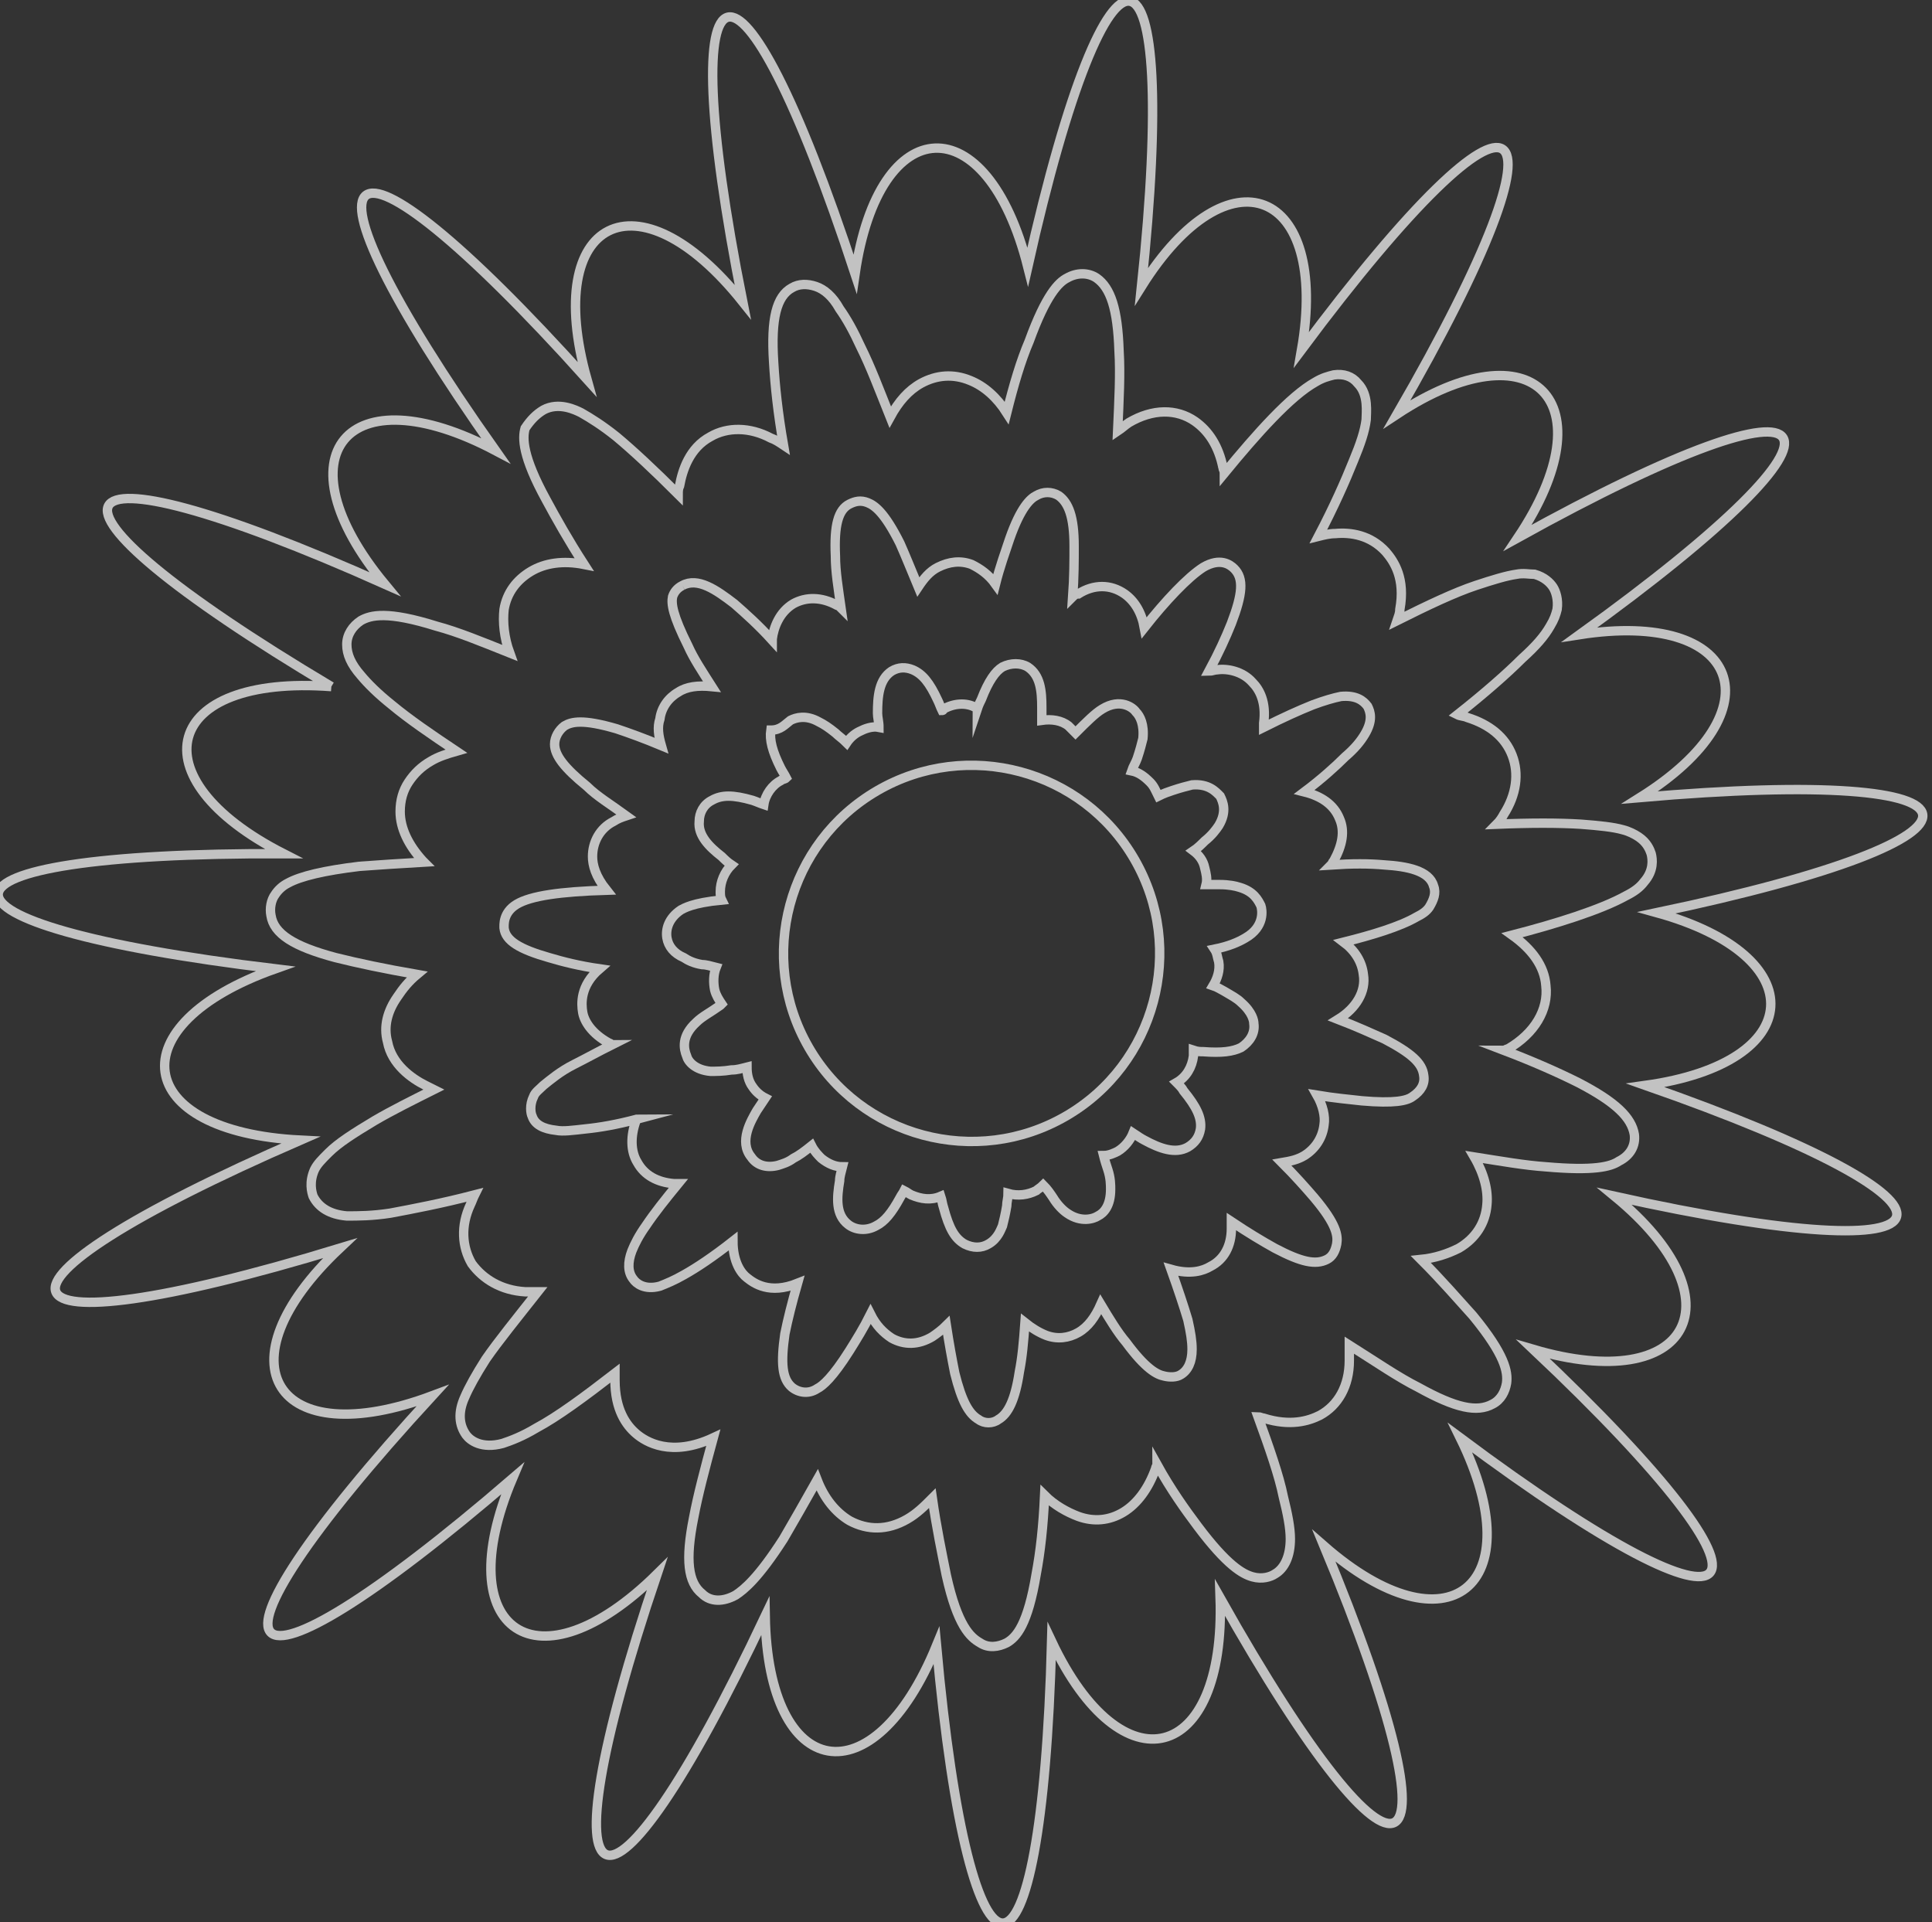 <?xml version="1.0" encoding="utf-8"?>
<!-- Generator: Adobe Illustrator 19.0.1, SVG Export Plug-In . SVG Version: 6.00 Build 0)  -->
<svg version="1.1" xmlns="http://www.w3.org/2000/svg" xmlns:xlink="http://www.w3.org/1999/xlink" x="0px" y="0px"
	 viewBox="-236 328.1 137.6 136.9" style="enable-background:new -236 328.1 137.6 136.9;" xml:space="preserve">
<rect x="-236" y="328.1" width="137.6" height="136.9" fill="#333333" stroke="none"/>
<style type="text/css">
	.st0{display:none;}
	.st1{display:inline;opacity:0.6;}
	.st2{fill:none;stroke:#F8EE6B;stroke-miterlimit:10;}
	.st3{opacity:0.7;}
	.st4{fill:none;stroke:#FFFFFF;stroke-width:0.668;stroke-miterlimit:10;}
</style>
<g id="Layer_1" class="st0">
	<g class="st1">
		<path class="st2" d="M-205.1,424.6c-22,12.3-24.6,8.3-4.2-6.6c-11.1,1.9-13.6-4.9-4-10.9c-25.1,2.3-25.8-2.5-1.1-7.7
			c-10.9-2.7-10.4-10,0.7-11.6c-23.8-8-22.5-12.7,2.1-7.5c-8.7-6.9-5.4-13.3,5.4-10.3c-18.4-17-15.3-20.7,5-6
			c-5.2-9.8,0.6-14.3,9.1-7.2c-9.9-22.9-5.5-25.1,7-3.4c-0.6-11,6.4-12.8,11.3-2.9c0.4-25,5.2-25.2,7.8-0.4c4-10.3,11.1-9,11.5,2
			c10.5-22.6,15-20.8,7.2,2.9c7.8-7.7,13.8-3.7,9.7,6.5c18.9-16.3,22.2-12.8,5.4,5.5c10.3-3.8,14.2,2.3,6.2,9.9
			c24-7.2,25.6-2.6,2.7,7.3c11.1,0.8,12.2,8,1.7,11.6c24.9,3.2,24.6,8-0.5,7.7c9.9,5.3,7.9,12.2-3.1,11.2
			c21.4,13.1,19.2,17.4-3.6,6.9c6.9,8.8,2.3,14.4-7.5,9c14.3,20.7,10.5,23.7-6.1,4.9c2.8,10.9-3.7,14.1-10.4,5.2
			c4.7,24.8,0,26-7.5,1.9c-1.9,11.1-9.1,11.5-11.7,0.5c-5.7,24.6-10.5,23.8-7.7-1.3c-6.1,9.5-12.9,6.8-10.8-4.3
			c-15.2,20.2-19.2,17.5-6.5-4.3C-206.4,439.2-211.4,434-205.1,424.6"/>
		<path class="st2" d="M-214,403c0-1.2,1.1-1.9,1.4-2.1c0.6-0.4,1.5-0.8,2.6-1.2c1.4-0.5,3.2-1.1,5.4-1.6c-0.2-0.1-0.3-0.2-0.5-0.3
			c-0.9-0.7-1.9-1.9-1.9-3.4l0,0c0-1.3,0.8-2.6,2.1-3.5c0.3-0.2,0.5-0.3,0.8-0.5c-2-0.8-3.8-1.5-5.1-2.2c-2.6-1.4-3.7-2.4-3.7-3.6
			l0,0c0-0.6,0.3-1.1,0.7-1.5c0.5-0.4,1.1-0.6,2.1-0.7c0.8-0.1,1.7-0.1,2.9,0c1.4,0.1,3.1,0.3,5.1,0.7c-0.6-1-0.9-2-0.9-2.9
			c0-1.2,0.5-2.2,1.5-2.9c0.8-0.6,1.9-1,3.2-1.1c-1.4-1.4-2.5-2.6-3.4-3.7c-2.1-2.6-2.4-3.7-2.4-4.4s0.4-1.4,1-1.7
			c1-0.5,2.5-0.2,5,1.1c1.3,0.7,2.9,1.6,4.6,2.8c0-0.3-0.1-0.6-0.1-0.9c0-1.8,0.8-3.2,2.2-3.9c1-0.5,2.3-0.5,3.7-0.1
			c0.1,0,0.2,0.1,0.3,0.1c-1.2-3.2-2.3-6.5-2.3-8.4c0-0.5,0.1-0.9,0.2-1.3c0.2-0.6,0.7-1,1.3-1.1c1.1-0.3,2.1,0.5,2.4,0.7
			c0.6,0.5,1.2,1.2,2,2.1c1,1.2,2,2.7,3.2,4.6c0.1-0.4,0.3-0.7,0.4-1.1c0.4-0.9,1.3-2,2.7-2.4c0.9-0.2,2.2-0.2,3.8,1.1
			c0.2,0.2,0.4,0.3,0.6,0.5c0.1-2.3,0.3-4.2,0.6-5.7c0.2-1.2,0.4-2.1,0.7-2.8c0.2-0.4,0.4-0.8,0.6-1c0.5-0.5,1-0.7,1.4-0.7
			s0.9,0.1,1.4,0.5c0.3,0.2,0.5,0.6,0.7,1c0.4,0.6,0.7,1.5,1,2.7c0.4,1.5,0.8,3.4,1.1,5.6c0.2-0.2,0.3-0.3,0.5-0.5
			c1.1-1.1,2.5-1.6,3.7-1.4c1.3,0.2,2.4,1.1,3.1,2.5c0.1,0.2,0.2,0.5,0.3,0.7c1-2,1.9-3.6,2.8-4.9c0.7-1,1.2-1.7,1.8-2.2
			c0.3-0.3,0.6-0.5,0.9-0.7c0.6-0.3,1.1-0.3,1.4-0.2c0.4,0.1,1.1,0.4,1.4,1.3c0.1,0.4,0.2,0.9,0.2,1.5c0,2-0.7,5-1.5,8
			c1.5-0.7,2.9-0.8,4.1-0.3c1.5,0.6,2.4,2.2,2.4,4.3c0,0.1,0,0.2,0,0.3c1.7-1.3,3.1-2.4,4.4-3.2c2.4-1.5,3.8-2,4.9-1.5
			c0.7,0.3,1.1,1,1.1,1.8c0,0.7-0.2,1.8-2.1,4.5c-0.8,1.1-1.8,2.4-3,3.9c1.3,0,2.4,0.3,3.3,0.9c1,0.7,1.6,1.8,1.6,3.1
			c0,0.8-0.2,1.7-0.7,2.6c1.9-0.5,3.6-0.9,5-1.1c3.3-0.5,4.4-0.1,5,0.3c0.5,0.4,0.8,0.9,0.8,1.5c0,1.2-1,2.3-3.5,3.8
			c-1.3,0.8-2.9,1.7-4.8,2.6c0.3,0.2,0.7,0.3,0.9,0.5c1.4,0.9,2.2,2.1,2.2,3.5c0,0.8-0.3,2.1-1.7,3.4c-0.1,0.1-0.2,0.2-0.3,0.3
			c2.2,0.4,4.1,0.8,5.6,1.2c1.2,0.3,2,0.7,2.7,1c1,0.6,1.5,1.3,1.5,2.1c0,0.4-0.1,0.9-0.6,1.4s-1.5,1.1-4.7,1.5
			c-1.4,0.2-3,0.3-5,0.3c0.1,0.1,0.1,0.1,0.2,0.2c0.9,1.1,1.4,2.2,1.4,3.3c0,1-0.4,2-1.2,2.7c-0.6,0.6-1.4,1-2.4,1.3
			c1.7,1.1,3.1,2.2,4.3,3.1c2.7,2.2,3,3.3,3,4.1c0,0.6-0.3,1.2-0.9,1.6s-1.8,0.7-5.1-0.3c-1.4-0.4-3.1-1-5-1.8
			c0.3,0.8,0.4,1.5,0.4,2.2c0,1.5-0.6,2.7-1.8,3.4c-0.9,0.6-2.1,0.7-3.5,0.5c0.9,1.5,1.7,2.8,2.3,4c1.5,2.8,1.7,4,1.7,4.6
			c0,0.9-0.5,1.7-1.2,2c-1.1,0.4-2.5-0.2-4.7-2.1c-1.1-1-2.5-2.3-4-3.8c-0.3,3.1-2,4.1-2.8,4.3c-0.8,0.3-2.1,0.4-3.8-0.6
			c-0.1-0.1-0.2-0.1-0.4-0.2c0.4,2.6,0.6,4.8,0.6,6.4c0,1.1-0.1,1.9-0.3,2.5c-0.4,1.4-1.2,1.7-1.7,1.8c-0.8,0.1-1.6-0.3-2.3-1.2
			c-0.5-0.6-1-1.4-1.5-2.5c-0.7-1.4-1.4-3.1-2.1-5.3c-0.1,0.3-0.3,0.5-0.4,0.7c-0.9,1.3-2.1,2.1-3.4,2.1s-2.5-0.6-3.5-1.9
			c-0.1-0.2-0.3-0.4-0.4-0.6c-0.6,2.2-1.2,4-1.8,5.5c-0.5,1.1-0.9,2-1.3,2.6c-0.7,0.9-1.4,1.4-2.2,1.3c-0.3,0-1-0.2-1.5-1
			c-0.2-0.3-0.4-0.8-0.5-1.3c-0.2-0.9-0.3-2.2-0.3-3.8c0-1.3,0.1-2.8,0.2-4.5c-0.2,0.1-0.3,0.2-0.5,0.3c-0.9,0.6-2.3,1.2-3.8,0.8
			c-1-0.3-1.8-1-2.3-2.1c-0.3-0.6-0.5-1.2-0.6-1.9c-1.4,1.7-2.6,3.1-3.7,4.1c-2.1,2.1-3.5,2.8-4.6,2.4c-0.5-0.2-0.9-0.5-1.1-1
			c-0.1-0.3-0.2-0.7-0.2-1.1c0-1,0.5-2.6,1.4-4.7c0.5-1.2,1.2-2.5,2-3.9h-0.1c-1.4,0.3-2.6,0.2-3.6-0.3c-0.6-0.3-1.1-0.9-1.5-1.5
			c-0.3-0.6-0.5-1.3-0.5-2.1c0-0.6,0.1-1.2,0.3-1.8c-1.9,0.9-3.5,1.7-4.9,2.2c-1.1,0.4-2,0.7-2.8,0.9c-1,0.2-1.7,0.1-2.3-0.2
			c-0.6-0.3-0.9-0.9-0.9-1.6c0-0.8,0.3-1.8,2.8-4.2c1.1-1,2.4-2.1,4-3.4c-1.1-0.2-2-0.6-2.7-1.2c-0.8-0.7-1.3-1.7-1.3-2.8
			c0-1.1,0.5-2.2,1.4-3.4c-1.9,0.1-3.6,0.1-5.1,0.1c-3.4-0.1-4.4-0.7-4.9-1.1C-213.8,404.1-214,403.6-214,403L-214,403z"/>
		<path class="st2" d="M-199.2,400.8c0-1.2,1.4-1.8,2.8-2.4c0.9-0.3,2.1-0.7,3.4-1l-0.1-0.1c-0.6-0.5-1.3-1.3-1.3-2.4l0,0
			c0-0.9,0.5-1.8,1.5-2.5c0.1-0.1,0.2-0.1,0.3-0.2c-1.3-0.5-2.3-1-3.2-1.4c-1.8-0.9-2.6-1.7-2.6-2.6l0,0c0-0.4,0.2-0.8,0.5-1.1
			c0.4-0.3,1.1-0.6,3.5-0.5c0.9,0.1,2,0.2,3.2,0.4c-0.3-0.6-0.5-1.2-0.5-1.8c0-0.8,0.4-1.6,1-2.1c0.5-0.4,1.2-0.6,1.9-0.7
			c-0.8-0.8-1.6-1.6-2.1-2.3c-1.5-1.8-1.7-2.6-1.7-3l0,0c0-0.5,0.3-1,0.8-1.3c0.7-0.4,1.7-0.1,3.5,0.8c0.8,0.4,1.8,1,2.9,1.7
			c0-0.1,0-0.3,0-0.4c0-1.3,0.6-2.2,1.5-2.7c0.7-0.3,1.6-0.4,2.6-0.1l0,0c-0.8-2.1-1.5-4.2-1.5-5.5c0-1.3,0.8-1.7,1.1-1.7
			c0.9-0.2,1.8,0.3,3.1,2c0.6,0.8,1.3,1.7,2,2.9c0.1-0.2,0.1-0.3,0.2-0.5c0.3-0.6,0.9-1.4,1.9-1.7c0.6-0.2,1.6-0.1,2.7,0.7
			c0.1,0.1,0.2,0.1,0.2,0.2c0.1-1.4,0.2-2.7,0.4-3.6c0.1-0.8,0.3-1.4,0.5-1.9c0.4-1,1-1.2,1.5-1.2c0.4,0,1.1,0.1,1.6,1.1
			c0.2,0.4,0.5,1.1,0.7,1.9c0.3,1,0.5,2.1,0.7,3.6c0.8-0.9,1.8-1.3,2.7-1.1c0.9,0.1,1.7,0.7,2.2,1.7c0.1,0.1,0.1,0.2,0.2,0.3
			c0.6-1.2,1.2-2.3,1.8-3.1c0.8-1.3,1.8-2.4,2.9-2.2c0.5,0.1,0.9,0.5,1.1,1c0.1,0.3,0.2,0.7,0.2,1.1c0,1.3-0.4,3.2-0.9,5.1
			c0.9-0.4,1.8-0.4,2.5-0.1c1.1,0.4,1.7,1.5,1.7,3c1-0.8,1.9-1.5,2.7-2c1.7-1.1,2.7-1.4,3.4-1c0.5,0.2,0.8,0.7,0.8,1.3
			c0,0.5-0.2,1.3-1.4,3.1c-0.5,0.7-1.1,1.5-1.8,2.4c0.8,0,1.5,0.2,2,0.6c0.7,0.5,1.1,1.3,1.1,2.2c0,0.5-0.1,1-0.3,1.5
			c1.2-0.3,2.3-0.5,3.2-0.7c2.3-0.4,3-0.1,3.5,0.2c0.4,0.3,0.6,0.7,0.6,1.1c0,0.8-0.7,1.6-2.4,2.7c-0.8,0.5-1.8,1-3,1.6
			c0.1,0.1,0.3,0.1,0.4,0.2c1,0.6,1.5,1.5,1.5,2.5c0,0.5-0.2,1.4-1.2,2.4c1.4,0.2,2.6,0.5,3.5,0.8c0.8,0.2,1.4,0.5,1.8,0.7
			c0.7,0.4,1.1,0.9,1.1,1.5c0,0.4-0.2,0.7-0.4,1c-0.3,0.3-1,0.8-3.3,1c-0.9,0.1-1.9,0.2-3.1,0.2c0.6,0.7,0.9,1.5,0.9,2.2
			c0,0.7-0.3,1.4-0.9,1.9c-0.4,0.3-0.8,0.6-1.4,0.8c1.1,0.7,1.9,1.4,2.7,2c1.5,1.2,2.1,2.1,2.1,2.8c0,0.5-0.2,0.9-0.6,1.2
			c-0.7,0.4-1.7,0.4-3.5-0.2c-0.9-0.3-1.9-0.7-3.1-1.1c0.1,0.4,0.2,0.8,0.2,1.2c0,1.1-0.5,1.9-1.3,2.4c-0.6,0.3-1.3,0.5-2.1,0.4
			c0.5,0.9,1,1.7,1.4,2.4c1,1.9,1.1,2.7,1.1,3.2c0,0.7-0.3,1.2-0.9,1.4c-0.8,0.3-1.8-0.1-3.3-1.4c-0.7-0.6-1.6-1.4-2.5-2.4
			c-0.3,2-1.4,2.6-2,2.8c-0.5,0.2-1.4,0.3-2.6-0.4c0.2,1.6,0.3,3,0.3,4c0,0.7-0.1,1.3-0.2,1.8c-0.3,1-0.9,1.3-1.3,1.3
			c-0.6,0.1-1.1-0.2-1.7-0.8c-0.3-0.4-0.7-1-1-1.7c-0.4-0.9-0.9-2-1.4-3.3c-0.1,0.1-0.1,0.2-0.2,0.3c-0.7,0.9-1.5,1.4-2.4,1.5
			c-0.9,0-1.8-0.5-2.5-1.3l-0.1-0.1c-0.4,1.4-0.8,2.5-1.2,3.4c-0.3,0.8-0.6,1.4-0.9,1.8c-0.5,0.7-1,1-1.6,0.9
			c-0.3,0-0.7-0.2-1.1-0.7c-0.2-0.2-0.3-0.5-0.3-0.9c-0.1-0.6-0.2-1.4-0.2-2.5c0-0.8,0-1.8,0.1-2.9c-0.1,0-0.1,0.1-0.2,0.1
			c-1.2,0.8-2.1,0.7-2.7,0.5c-0.5-0.2-1.6-0.7-2-2.5c-0.9,1-1.6,1.9-2.3,2.6c-1.5,1.5-2.4,1.9-3.3,1.6c-0.2-0.1-1-0.4-1-1.5
			s0.7-3,2.2-5.7c-1.2,0.2-2,0-2.4-0.3c-0.9-0.5-1.4-1.4-1.4-2.5c0-0.3,0-0.6,0.1-0.9c-1.1,0.6-2.2,1-3,1.3
			c-1.8,0.7-2.9,0.8-3.6,0.4c-0.4-0.3-0.7-0.7-0.7-1.2s0.2-1.3,2-2.9c0.7-0.6,1.5-1.3,2.5-2.1c-0.6,0.1-1.2-0.2-1.6-0.5
			c-0.6-0.5-0.9-1.2-0.9-2c0-0.7,0.3-1.4,0.8-2.1c-1.2,0.1-2.3,0.1-3.2,0c-2.3-0.1-3-0.5-3.4-0.8
			C-199,401.6-199.2,401.2-199.2,400.8"/>
		<path class="st2" d="M-187.6,399c0-0.4,0.2-1.1,1-1.6c0.3-0.2,0.7-0.4,1.2-0.6c0.3-0.1,0.6-0.2,0.9-0.3c-0.2-0.4-0.3-0.7-0.3-1.1
			l0,0c0-0.4,0.1-0.9,0.4-1.3c-0.3-0.1-0.6-0.3-0.8-0.4c-1-0.5-1.9-1.2-1.9-2.3l0,0c0-0.5,0.2-1,0.6-1.3c0.5-0.4,1.3-0.6,2.6-0.4
			c0.2,0,0.5,0,0.7,0.1v-0.1c0-0.8,0.4-1.5,1-2l0.1-0.1c-0.2-0.2-0.3-0.4-0.5-0.6c-0.8-1-1.1-1.7-1.1-2.3s0.4-1.2,0.9-1.5
			c0.9-0.4,1.9,0,2.8,0.5c0.2,0.1,0.5,0.3,0.8,0.4c0.2-0.6,0.7-1.1,1.3-1.4c0.2-0.1,0.4-0.1,0.6-0.2c-0.3-1-0.5-1.8-0.5-2.4
			c0-1.4,1-1.8,1.3-1.9c0.4-0.1,1-0.1,1.8,0.5c0.3,0.2,0.6,0.6,0.9,1c0.2,0.2,0.4,0.5,0.5,0.8c0.3-0.3,0.8-0.6,1.2-0.7
			c0.4-0.1,0.7-0.1,1.1,0c0-0.4,0.1-0.7,0.2-1c0.1-0.6,0.2-1,0.4-1.3c0.5-1,1.2-1.2,1.6-1.2s1.2,0.1,1.7,1.1
			c0.2,0.3,0.3,0.8,0.5,1.3c0.1,0.3,0.1,0.6,0.2,1c0.4-0.2,0.9-0.2,1.3-0.1s0.8,0.3,1.1,0.5c0.2-0.3,0.4-0.6,0.5-0.8
			c0.3-0.5,0.6-0.8,0.9-1.1c0.7-0.7,1.3-0.7,1.8-0.6c0.3,0.1,1.3,0.4,1.3,2c0,0.5-0.1,1.3-0.3,2.2c0.3,0,0.6,0.1,0.8,0.2
			c0.5,0.2,0.9,0.6,1.2,1.2c0.3-0.2,0.5-0.4,0.7-0.5c0.5-0.3,0.9-0.5,1.2-0.6c0.9-0.4,1.5-0.1,1.7,0c0.6,0.3,1,0.8,1,1.5
			c0,0.6-0.3,1.3-1,2.4c-0.1,0.2-0.2,0.3-0.4,0.5c0.1,0.1,0.2,0.1,0.3,0.2c0.6,0.4,1,1.1,1,1.9c0.3-0.1,0.5-0.1,0.7-0.1
			c1.4-0.2,2.2-0.1,2.7,0.3c0.4,0.3,0.7,0.8,0.7,1.3c0,1-0.9,1.7-1.9,2.3c-0.2,0.1-0.5,0.3-0.8,0.4c0.4,0.4,0.5,0.9,0.5,1.5
			c0,0.3,0,0.6-0.2,0.9c0.3,0.1,0.7,0.1,1,0.2c0.6,0.1,1,0.3,1.3,0.5c1,0.5,1.1,1.2,1.1,1.6c0,0.3-0.1,1.2-1.2,1.7
			c-0.3,0.1-0.8,0.3-1.4,0.4c-0.3,0-0.7,0.1-1.1,0.1c0.1,0.2,0.1,0.4,0.1,0.6c0,0.6-0.3,1.3-0.8,1.7l0,0c0.2,0.2,0.5,0.3,0.7,0.5
			c0.4,0.3,0.8,0.6,1,0.9c0.2,0.2,0.6,0.7,0.6,1.4c0,0.6-0.3,1.1-0.7,1.4c-0.6,0.4-1.4,0.4-2.8,0c-0.2-0.1-0.5-0.2-0.8-0.2
			c-0.1,0.7-0.5,1.3-1.1,1.6c-0.2,0.1-0.3,0.2-0.5,0.2c0.1,0.2,0.2,0.3,0.3,0.4c0.6,1,0.8,1.7,0.8,2.3c0,0.7-0.4,1.4-1.1,1.6
			c-1,0.4-1.9-0.2-2.8-0.9c-0.2-0.2-0.5-0.4-0.7-0.6c-0.3,0.4-0.7,0.7-1.2,0.9c-0.3,0.1-0.6,0.2-1,0.1c0.1,0.6,0.1,1.1,0.1,1.5
			c0,0.5,0,0.8-0.1,1.2c-0.2,0.7-0.7,1.2-1.4,1.3c-1.4,0.2-2.2-1.3-2.5-1.9c-0.1-0.3-0.3-0.6-0.4-0.9c-0.3,0.2-0.7,0.3-1.1,0.3
			c-0.5,0-0.9-0.1-1.4-0.3c-0.1,0.4-0.2,0.7-0.3,1c-0.2,0.5-0.4,0.9-0.6,1.2c-0.6,0.9-1.3,0.9-1.7,0.9c-0.5-0.1-1.3-0.3-1.6-1.7
			c-0.1-0.5-0.2-1.1-0.2-1.9c0-0.1,0-0.1,0-0.2c-0.3,0-0.7,0-1-0.1c-0.5-0.1-0.9-0.4-1.2-0.8c-0.2,0.3-0.4,0.5-0.6,0.7
			c-0.4,0.4-0.7,0.7-1,0.9c-0.6,0.4-1.2,0.5-1.7,0.3c-0.6-0.2-1.1-0.7-1.1-1.7l0,0c0-0.3,0-0.9,0.8-2.6c-0.2-0.1-0.4-0.1-0.5-0.2
			c-0.6-0.3-1-0.9-1.2-1.5c-0.3,0.1-0.6,0.2-0.8,0.3c-1,0.4-2,0.6-2.8,0.2c-0.5-0.3-0.8-0.9-0.8-1.5l0,0c0-0.7,0.4-1.4,1.4-2.3
			c0.2-0.2,0.4-0.4,0.6-0.6l0,0c-0.5-0.5-0.8-1.1-0.8-1.8l0,0c0-0.1,0-0.3,0-0.4c-0.3,0-0.5,0-0.7,0c-1.3-0.1-2-0.3-2.5-0.7
			C-187.4,399.9-187.6,399.5-187.6,399L-187.6,399z"/>
		<path class="st2" d="M-167.9,408.9c-7,0-12.7-5.7-12.7-12.6c0-7,5.7-12.7,12.7-12.7s12.6,5.7,12.6,12.7
			C-155.3,403.3-161,408.9-167.9,408.9"/>
	</g>
</g>
<g id="Layer_2">
	<g class="st3">
		<path class="st4" d="M-212.4,377c-23-13.7-20.6-18.2,3.8-7.3c-7.6-9.2-2.7-15.1,7.9-9.5c-15.4-21.8-11.4-25,6.5-5.1
			c-3.2-11.4,3.6-14.9,11.1-5.5c-5.2-26.1-0.3-27.3,8-2c1.7-11.7,9.4-12,12.3-0.5c5.8-25.9,10.9-25,8.1,1.4c6.2-9.9,13.4-7,11.4,4.5
			c15.8-21.2,20.1-18.4,6.8,4.6c9.7-6.4,15.1-0.9,8.6,8.8c23.1-12.8,25.8-8.5,4.4,6.9c11.5-1.8,14.2,5.4,4.3,11.6
			c26.3-2.3,27,2.8,1.2,8.2c11.2,3.1,10.7,10.7-0.8,12.3c24.9,8.7,23.5,13.6-2.2,7.9c9,7.4,5.4,14.2-5.8,10.9
			c19.3,18.2,16,22.1-5.2,6.3c5.2,10.6-0.9,15.4-9.7,7.7c10.2,24.5,5.6,26.8-7.4,3.7c0.4,11.8-7,13.7-12,3.1
			c-0.7,26.6-5.8,26.8-8.2,0.3c-4.5,11-12,9.7-12.2-2.1c-11.4,24.1-16.2,22.2-7.7-3c-8.5,8.4-14.9,4.1-10.3-6.8
			c-20.2,17.4-23.8,13.8-5.7-5.9c-11.2,4.2-15.3-2.3-6.6-10.5c-25.6,7.8-27.4,3-2.8-7.7c-12-0.6-13.1-8.2-1.8-12.2
			c-26.6-3.2-26.2-8.3,0.6-8.2C-226.4,383.5-224.4,376.1-212.4,377"/>
		<path class="st4" d="M-197.3,357.3c1.1-0.6,2.3,0,2.7,0.2c0.7,0.4,1.5,0.9,2.5,1.7c1.2,1,2.7,2.4,4.4,4.1c0-0.2,0-0.4,0.1-0.6
			c0.2-1.1,0.7-2.7,2.2-3.5l0,0c1.2-0.7,2.8-0.7,4.3,0.1c0.3,0.1,0.6,0.3,0.9,0.5c-0.4-2.3-0.6-4.2-0.7-5.9
			c-0.2-3.1,0.2-4.7,1.3-5.3l0,0c0.5-0.3,1.1-0.3,1.7-0.1c0.6,0.2,1.2,0.7,1.7,1.6c0.5,0.7,1,1.6,1.5,2.7c0.7,1.4,1.3,3,2.1,5
			c0.6-1.1,1.3-1.9,2.2-2.4c1.1-0.6,2.3-0.7,3.5-0.2c1,0.4,1.9,1.2,2.6,2.3c0.5-2,1-3.7,1.6-5.1c1.2-3.3,2.1-4.2,2.7-4.5
			c0.7-0.4,1.5-0.4,2.1,0c1,0.7,1.5,2.2,1.6,5.2c0.1,1.6,0,3.5-0.1,5.7c0.3-0.2,0.5-0.4,0.8-0.6c1.7-1,3.4-1,4.7-0.1
			c1,0.7,1.7,1.8,2,3.3c0,0.1,0.1,0.2,0.1,0.4c2.3-2.8,4.7-5.5,6.5-6.5c0.5-0.3,0.9-0.4,1.3-0.5c0.7-0.1,1.3,0.1,1.7,0.6
			c0.8,0.8,0.6,2.1,0.6,2.6c-0.1,0.8-0.4,1.7-0.9,2.9c-0.6,1.5-1.4,3.3-2.5,5.4c0.4-0.1,0.8-0.2,1.2-0.2c1.1-0.1,2.5,0.1,3.6,1.3
			c0.6,0.7,1.4,1.9,1,4.1c0,0.3-0.1,0.5-0.2,0.8c2.2-1.1,4.1-2,5.6-2.5c1.2-0.4,2.2-0.7,2.9-0.8c0.5-0.1,0.9,0,1.3,0
			c0.7,0.2,1.1,0.6,1.3,0.9c0.2,0.3,0.4,0.9,0.3,1.6c-0.1,0.4-0.2,0.7-0.5,1.2c-0.4,0.7-1,1.4-2,2.3c-1.1,1.1-2.7,2.5-4.6,4
			c0.2,0.1,0.5,0.1,0.7,0.2c1.6,0.5,2.7,1.4,3.2,2.7c0.5,1.3,0.3,2.8-0.6,4.2c-0.1,0.2-0.3,0.5-0.5,0.7c2.4-0.1,4.4-0.1,6,0
			c1.3,0.1,2.3,0.2,3,0.4c0.4,0.1,0.8,0.3,1.1,0.5c0.6,0.4,0.8,0.9,0.9,1.2c0.1,0.4,0.2,1.2-0.5,2c-0.3,0.4-0.7,0.7-1.3,1
			c-1.8,1-5,2-8.1,2.8c1.4,1,2.3,2.2,2.4,3.6c0.2,1.7-0.8,3.4-2.7,4.5c-0.1,0-0.2,0.1-0.3,0.1c2.1,0.8,3.9,1.6,5.3,2.3
			c2.7,1.4,3.8,2.5,4,3.7c0.1,0.8-0.3,1.5-1.1,1.9c-0.6,0.4-1.8,0.7-5.2,0.4c-1.5-0.1-3.2-0.4-5.1-0.7c0.7,1.2,1,2.4,0.9,3.4
			c-0.1,1.3-0.8,2.4-2,3.1c-0.8,0.4-1.7,0.7-2.7,0.8c1.5,1.5,2.7,2.9,3.7,4c2.3,2.8,2.5,4,2.4,4.8c-0.1,0.6-0.4,1.2-1,1.5
			c-1.1,0.6-2.6,0.3-5.3-1.2c-1.4-0.7-3-1.8-4.9-3c0,0.4,0,0.8,0,1.1c0,1.8-0.8,3.2-2.1,3.9c-0.8,0.4-2.1,0.8-4,0.2
			c-0.1,0-0.3-0.1-0.4-0.1c0.8,2.2,1.5,4.2,1.8,5.7c0.3,1.2,0.5,2.2,0.5,3c0,1.2-0.4,2.1-1.1,2.5c-0.3,0.2-0.9,0.4-1.6,0.2
			c-0.7-0.2-1.8-0.8-3.9-3.6c-0.9-1.2-1.9-2.6-2.9-4.4c0,0.1-0.1,0.2-0.1,0.3c-0.5,1.4-1.3,2.5-2.3,3.1c-1,0.6-2.1,0.7-3.2,0.3
			c-0.8-0.3-1.7-0.8-2.4-1.5c-0.1,2.2-0.3,4-0.6,5.6c-0.6,3.6-1.4,4.5-2.1,4.9c-0.6,0.3-1.3,0.4-1.9,0c-0.7-0.4-1.6-1.2-2.4-4.8
			c-0.3-1.5-0.7-3.4-1-5.5c-0.6,0.6-1.1,1.1-1.8,1.5c-1.4,0.8-2.8,0.8-4.1,0.1c-1-0.6-1.8-1.6-2.3-2.9c-0.9,1.6-1.7,3-2.4,4.2
			c-1.8,2.8-2.8,3.6-3.4,4c-0.9,0.5-1.8,0.5-2.4-0.1c-1-0.8-1.2-2.4-0.6-5.4c0.3-1.6,0.8-3.5,1.4-5.7c-3,1.4-4.8,0.3-5.5-0.3
			c-0.7-0.6-1.5-1.7-1.5-3.8c0-0.2,0-0.3,0-0.5c-2.2,1.7-4.1,3.1-5.6,3.9c-1,0.6-1.8,0.9-2.4,1.1c-1.5,0.4-2.3-0.2-2.6-0.6
			c-0.5-0.7-0.6-1.6-0.1-2.7c0.3-0.7,0.8-1.6,1.5-2.7c0.9-1.3,2.2-2.9,3.7-4.8c-0.3,0-0.6,0-0.9,0c-1.7-0.1-3-0.9-3.8-2
			c-0.7-1.2-0.8-2.7-0.1-4.2c0.1-0.2,0.2-0.5,0.3-0.7c-2.3,0.6-4.4,1-6,1.3c-1.3,0.2-2.3,0.2-3.1,0.2c-1.2-0.1-2-0.6-2.4-1.4
			c-0.1-0.3-0.3-1,0.1-1.9c0.2-0.4,0.5-0.7,1-1.2c0.7-0.7,1.8-1.4,3.3-2.3c1.2-0.7,2.6-1.4,4.2-2.2c-0.2-0.1-0.4-0.2-0.6-0.3
			c-1-0.5-2.4-1.5-2.7-3.1c-0.3-1.1,0-2.2,0.7-3.2c0.4-0.6,0.8-1.1,1.4-1.6c-2.3-0.4-4.2-0.8-5.8-1.2c-3-0.8-4.4-1.7-4.6-3
			c-0.1-0.5,0-1.1,0.3-1.5c0.2-0.3,0.5-0.6,0.9-0.8c0.9-0.5,2.6-0.9,5.1-1.2c1.3-0.1,2.9-0.2,4.6-0.3c0,0-0.1-0.1-0.1-0.1
			c-1-1.1-1.6-2.3-1.6-3.5c0-0.8,0.2-1.5,0.6-2.1c0.4-0.6,0.9-1.1,1.6-1.5c0.5-0.3,1.1-0.5,1.8-0.7c-1.8-1.2-3.4-2.3-4.6-3.3
			c-1-0.8-1.7-1.5-2.2-2.1c-0.7-0.8-1-1.5-1-2.2c0-0.7,0.4-1.3,1-1.7c0.7-0.4,1.9-0.7,5.4,0.4c1.5,0.4,3.2,1.1,5.2,1.9
			c-0.4-1.1-0.5-2.2-0.4-3.1c0.2-1.2,0.9-2.1,1.9-2.7c1-0.6,2.3-0.8,3.8-0.5c-1.1-1.7-2-3.3-2.7-4.6c-1.7-3.1-1.7-4.4-1.5-5.1
			C-198.2,358-197.8,357.6-197.3,357.3L-197.3,357.3z"/>
		<path class="st4" d="M-187.4,369.8c1.1-0.6,2.4,0.3,3.7,1.3c0.8,0.7,1.7,1.5,2.7,2.6c0-0.1,0-0.1,0-0.1c0.1-0.8,0.5-1.9,1.5-2.5
			l0,0c0.9-0.5,2-0.5,3.1,0.1c0.1,0,0.2,0.1,0.3,0.2c-0.2-1.4-0.4-2.6-0.4-3.7c-0.1-2.2,0.2-3.3,1-3.7l0,0c0.4-0.2,0.8-0.3,1.3-0.1
			c0.5,0.2,1.2,0.7,2.3,2.9c0.4,0.9,0.8,1.9,1.3,3.1c0.4-0.6,0.8-1.1,1.4-1.4c0.8-0.4,1.6-0.5,2.4-0.2c0.6,0.3,1.2,0.7,1.7,1.4
			c0.3-1.2,0.7-2.3,1-3.2c0.8-2.3,1.5-2.9,1.9-3.1l0,0c0.5-0.3,1.1-0.3,1.6,0c0.7,0.5,1.1,1.5,1.1,3.6c0,1,0,2.2-0.1,3.6
			c0.1-0.1,0.2-0.2,0.4-0.2c1.1-0.7,2.3-0.7,3.3,0c0.7,0.5,1.2,1.3,1.4,2.4c0,0,0,0,0,0c1.5-1.9,3.1-3.6,4.2-4.3
			c1.2-0.7,1.9-0.2,2.2,0.1c0.7,0.7,0.6,1.8-0.2,3.9c-0.4,1-0.9,2.1-1.6,3.4c0.2,0,0.4-0.1,0.6-0.1c0.7-0.1,1.8,0.1,2.5,0.9
			c0.5,0.5,1,1.4,0.8,2.9c0,0.1,0,0.2,0,0.3c1.4-0.7,2.5-1.2,3.5-1.6c0.8-0.3,1.5-0.5,2-0.6c1.1-0.1,1.6,0.3,1.9,0.7
			c0.2,0.4,0.4,1-0.2,2c-0.3,0.5-0.7,1-1.4,1.6c-0.7,0.7-1.7,1.6-2.9,2.5c1.2,0.3,2.1,0.9,2.5,1.9c0.4,0.9,0.2,1.9-0.4,3
			c-0.1,0.1-0.1,0.2-0.2,0.3c1.5-0.1,2.7-0.1,3.8,0c1.6,0.1,3.2,0.4,3.5,1.5c0.2,0.5,0,1-0.3,1.5c-0.2,0.3-0.5,0.5-0.9,0.7
			c-1.2,0.7-3.2,1.3-5.2,1.8c0.8,0.6,1.3,1.4,1.4,2.3c0.2,1.2-0.5,2.4-1.8,3.2c1.3,0.5,2.4,1,3.3,1.4c1.9,1,2.7,1.7,2.8,2.6
			c0.1,0.6-0.2,1.1-0.8,1.5c-0.4,0.3-1.3,0.5-3.6,0.3c-0.9-0.1-2-0.2-3.2-0.4c0.4,0.7,0.6,1.5,0.5,2.1c-0.1,0.9-0.6,1.7-1.4,2.2
			c-0.5,0.3-1,0.4-1.6,0.5c0.9,0.9,1.7,1.8,2.3,2.5c1.6,1.9,1.7,2.7,1.6,3.3c-0.1,0.5-0.3,0.9-0.7,1.1c-0.8,0.4-1.8,0.2-3.7-0.8
			c-0.9-0.5-1.9-1.1-3.1-1.9c0,0.2,0,0.3,0,0.5c0,1.2-0.5,2.2-1.5,2.7c-0.5,0.3-1.4,0.6-2.8,0.2c0.5,1.4,0.9,2.6,1.2,3.6
			c0.2,0.9,0.3,1.5,0.3,2.1c0,0.9-0.3,1.5-0.8,1.8c-0.3,0.2-0.8,0.2-1.2,0.1c-0.5-0.1-1.3-0.5-2.7-2.4c-0.6-0.7-1.2-1.7-1.8-2.7
			c-0.4,0.9-0.9,1.6-1.6,2c-0.7,0.4-1.5,0.5-2.3,0.2c-0.5-0.2-1-0.5-1.5-0.9c-0.1,1.4-0.2,2.5-0.4,3.5c-0.3,2-0.8,3-1.5,3.4
			c-0.4,0.3-1,0.3-1.4,0c-0.7-0.4-1.2-1.3-1.7-3.3c-0.2-1-0.4-2.1-0.6-3.4c-0.3,0.3-0.7,0.6-1,0.8c-1,0.6-2,0.6-2.9,0.1
			c-0.6-0.4-1.1-0.9-1.5-1.7c-0.5,1-1,1.8-1.5,2.6c-1.2,1.9-1.9,2.5-2.3,2.7c-0.6,0.4-1.3,0.3-1.8-0.1c-0.7-0.6-0.8-1.7-0.5-3.8
			c0.2-1,0.5-2.2,0.9-3.6c-2,0.8-3.1,0-3.6-0.4c-0.4-0.3-1-1.1-1-2.6c-1.4,1.1-2.6,1.9-3.5,2.4c-0.7,0.4-1.2,0.6-1.7,0.8
			c-1.1,0.3-1.7-0.2-1.9-0.5c-0.4-0.5-0.4-1.2-0.1-2c0.2-0.5,0.5-1.1,1-1.8c0.6-0.9,1.4-1.9,2.3-3c-0.1,0-0.2,0-0.3,0
			c-1.2-0.1-2.1-0.6-2.6-1.5c-0.5-0.8-0.5-1.9-0.1-3c0,0,0-0.1,0.1-0.1c-1.5,0.4-2.7,0.6-3.7,0.7c-0.9,0.1-1.6,0.2-2.1,0.1
			c-0.9-0.1-1.5-0.4-1.7-1c-0.1-0.2-0.2-0.8,0.1-1.4c0.1-0.3,0.4-0.5,0.7-0.8c0.5-0.4,1.2-1,2.2-1.5c0.8-0.4,1.7-0.9,2.7-1.4
			c-0.1,0-0.1-0.1-0.2-0.1c-1.3-0.7-1.8-1.6-1.9-2.2c-0.1-0.6-0.2-1.9,1.2-3.1c-1.4-0.2-2.6-0.5-3.6-0.8c-2.1-0.6-3.1-1.2-3.2-2.1
			c0-0.2-0.1-1.1,0.9-1.7c1-0.6,3.1-0.9,6.4-1c-0.8-1-1-1.8-1-2.4c0-1,0.5-2,1.5-2.5c0.3-0.2,0.6-0.3,0.9-0.4
			c-1.1-0.8-2.1-1.4-2.8-2.1c-1.6-1.3-2.3-2.2-2.3-3c0-0.5,0.3-1,0.7-1.3c0.5-0.3,1.3-0.5,3.7,0.2c0.9,0.3,2,0.7,3.2,1.2
			c-0.2-0.7-0.3-1.3-0.1-1.9c0.1-0.8,0.6-1.5,1.3-1.9c0.6-0.4,1.4-0.5,2.4-0.4c-0.7-1.1-1.3-2-1.7-2.9c-1.1-2.2-1.2-3-1.1-3.5
			C-188,370.3-187.8,370-187.4,369.8"/>
		<path class="st4" d="M-179.7,379.4c0.4-0.2,1.1-0.4,2,0.1c0.4,0.2,0.7,0.4,1.2,0.8c0.2,0.2,0.5,0.4,0.8,0.7
			c0.2-0.3,0.5-0.6,0.9-0.8l0,0c0.4-0.2,0.9-0.4,1.4-0.3c0-0.4-0.1-0.7-0.1-1c0-1.2,0.1-2.4,1-3l0,0c0.5-0.3,1-0.3,1.5-0.1
			c0.7,0.3,1.2,0.9,1.8,2.2c0.1,0.2,0.2,0.5,0.3,0.7c0,0,0.1,0,0.1-0.1c0.7-0.4,1.6-0.5,2.3-0.1c0,0,0.1,0,0.1,0.1
			c0.1-0.3,0.2-0.5,0.3-0.7c0.5-1.3,1-2,1.5-2.3c0.6-0.3,1.3-0.3,1.8,0c0.9,0.6,1,1.7,1,2.9c0,0.3,0,0.6,0,0.9
			c0.7-0.1,1.4,0,1.9,0.4c0.1,0.1,0.3,0.3,0.5,0.5c0.8-0.8,1.4-1.4,1.9-1.7c1.3-0.8,2.2-0.1,2.4,0.2c0.3,0.3,0.6,0.9,0.5,1.9
			c-0.1,0.4-0.2,0.8-0.4,1.4c-0.1,0.3-0.3,0.6-0.4,0.9c0.5,0.1,0.9,0.4,1.3,0.8c0.3,0.3,0.4,0.6,0.6,1c0.4-0.2,0.7-0.3,1-0.4
			c0.6-0.2,1-0.3,1.4-0.4c1.2-0.1,1.7,0.5,2,0.8c0.2,0.4,0.5,1.1-0.1,2.1c-0.2,0.3-0.5,0.7-1,1.1c-0.2,0.2-0.5,0.5-0.8,0.7
			c0.4,0.3,0.7,0.7,0.8,1.2c0.1,0.4,0.2,0.8,0.1,1.2c0.4,0,0.7,0,1,0c0.6,0,1.1,0.1,1.4,0.2c1,0.3,1.3,0.9,1.5,1.3
			c0.1,0.3,0.3,1.5-1.1,2.3c-0.5,0.3-1.2,0.6-2.2,0.8c0.2,0.3,0.2,0.6,0.3,0.9c0.1,0.6-0.1,1.2-0.4,1.7c0.3,0.1,0.6,0.3,0.8,0.4
			c0.5,0.3,0.9,0.5,1.2,0.8c0.8,0.7,0.9,1.3,0.9,1.5c0.1,0.7-0.3,1.3-0.9,1.7c-0.6,0.3-1.4,0.4-2.7,0.3c-0.2,0-0.4,0-0.7-0.1
			c0,0.1,0,0.3,0,0.4c-0.1,0.8-0.5,1.5-1.2,1.9c0.2,0.2,0.4,0.4,0.5,0.6c0.9,1.1,1.3,1.9,1.2,2.7c-0.1,0.6-0.4,1-0.9,1.3
			c-0.9,0.5-2,0.1-3.1-0.5c-0.2-0.1-0.5-0.3-0.8-0.5c-0.2,0.5-0.6,1-1.1,1.3c-0.2,0.1-0.6,0.3-1,0.3c0.1,0.4,0.2,0.7,0.3,1
			c0.2,0.6,0.2,1.1,0.2,1.4c0,1.2-0.5,1.7-0.9,1.9c-0.3,0.2-1.2,0.5-2.2-0.2c-0.3-0.2-0.7-0.6-1-1.1c-0.2-0.3-0.4-0.6-0.7-0.9
			c-0.2,0.2-0.4,0.3-0.5,0.4c-0.6,0.3-1.3,0.4-2,0.2l0,0c0,0.3-0.1,0.6-0.1,0.9c-0.1,0.6-0.2,1-0.3,1.4c-0.1,0.2-0.3,0.9-1,1.3
			c-0.5,0.3-1.1,0.3-1.7,0c-0.7-0.4-1.1-1.1-1.5-2.6c-0.1-0.3-0.1-0.5-0.2-0.8c-0.7,0.3-1.4,0.2-2.1-0.1c-0.2-0.1-0.3-0.2-0.5-0.3
			c-0.1,0.2-0.2,0.3-0.3,0.5c-0.6,1.1-1.1,1.7-1.7,2c-0.7,0.4-1.5,0.3-2-0.1c-0.9-0.7-0.8-1.9-0.6-3.1c0-0.3,0.1-0.6,0.2-1
			c-0.5,0-1-0.2-1.5-0.6c-0.2-0.2-0.5-0.5-0.7-0.9c-0.5,0.4-0.9,0.7-1.3,0.9c-0.4,0.3-0.8,0.4-1.1,0.5c-0.8,0.2-1.5,0-1.9-0.6
			c-0.9-1.1,0-2.6,0.4-3.3c0.2-0.3,0.4-0.6,0.6-0.9c-0.4-0.2-0.7-0.5-0.9-0.8c-0.3-0.4-0.4-0.9-0.4-1.4c-0.4,0.1-0.7,0.2-1.1,0.2
			c-0.6,0.1-1.1,0.1-1.5,0.1c-1.1-0.1-1.6-0.7-1.7-1.1c-0.2-0.5-0.4-1.4,0.7-2.4c0.4-0.4,1-0.7,1.7-1.2c0,0,0.1-0.1,0.1-0.1
			c-0.2-0.3-0.4-0.6-0.5-1c-0.1-0.5-0.1-1.1,0.1-1.6c-0.4-0.1-0.7-0.2-1-0.2c-0.6-0.1-1-0.3-1.3-0.5c-0.7-0.3-1.1-0.8-1.2-1.4
			c-0.1-0.6,0.1-1.4,1-2l0,0c0.2-0.1,0.8-0.5,2.9-0.7c-0.1-0.2-0.1-0.4-0.1-0.6c0-0.7,0.3-1.4,0.8-1.9c-0.3-0.2-0.5-0.4-0.7-0.6
			c-0.9-0.7-1.7-1.5-1.6-2.5c0-0.6,0.3-1.2,0.9-1.5l0,0c0.7-0.4,1.5-0.4,2.9,0c0.3,0.1,0.5,0.2,0.8,0.3c0,0,0,0,0,0
			c0.1-0.7,0.6-1.4,1.2-1.7l0,0c0.1-0.1,0.3-0.1,0.4-0.2c-0.1-0.2-0.3-0.5-0.4-0.7c-0.6-1.2-0.8-2-0.7-2.7
			C-180.4,380.1-180.1,379.7-179.7,379.4L-179.7,379.4z"/>
		<path class="st4" d="M-178.4,402.7c-3.7-6.4-1.5-14.6,4.9-18.3c6.4-3.7,14.6-1.5,18.3,4.9c3.7,6.4,1.5,14.6-4.9,18.3
			C-166.5,411.3-174.7,409.1-178.4,402.7"/>
	</g>
</g>
</svg>
